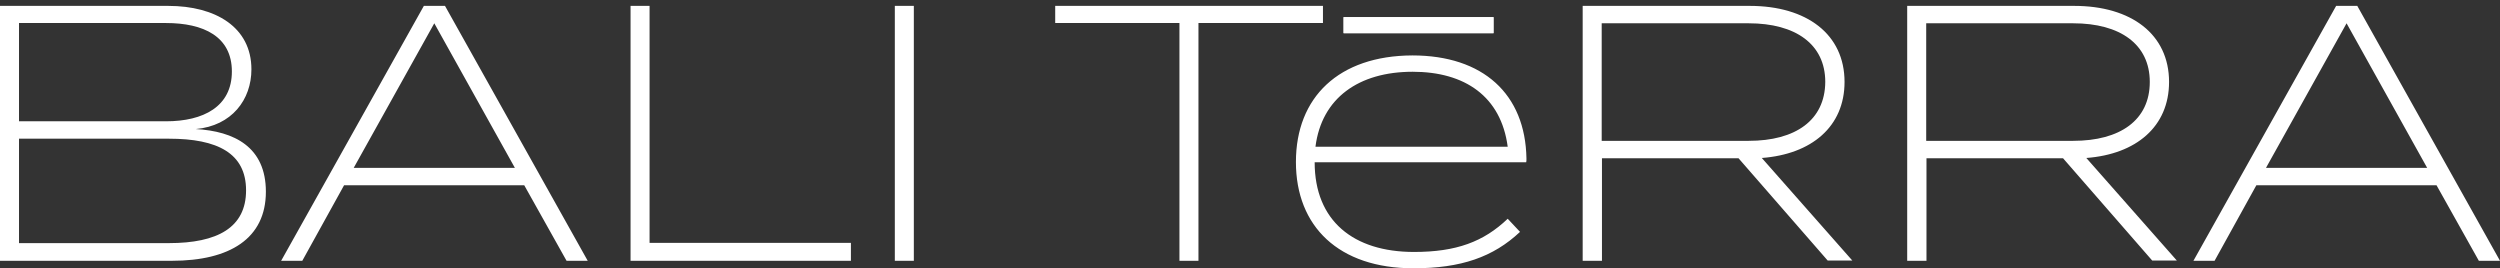 <?xml version="1.0" encoding="UTF-8"?> <svg xmlns="http://www.w3.org/2000/svg" xmlns:xlink="http://www.w3.org/1999/xlink" version="1.1" id="Layer_1" x="0px" y="0px" viewBox="0 0 933.7 100.2" style="enable-background:new 0 0 933.7 100.2;" xml:space="preserve"><rect x="0" y="0" width="933.7" height="100.2" fill="#333333" stroke="none"/> <style type="text/css"> .st0{fill:#FFFFFF;} .st1{clip-path:url(#SVGID_6_);fill:#FFFFFF;} </style> <g> <g> <g> <path id="SVGID_1_" class="st0" d="M906.5,62.7h-60.2l30.1-54L906.5,62.7z M827.1,97.4l15.6-28.2H910l15.8,28.2h7.9L880.4,2.2 h-7.9l-53.3,95.2C819.2,97.4,827.1,97.4,827.1,97.4z M774.3,52.6h-54.9V8.7h54.9c17.5,0,28.6,7.8,28.6,21.9 C802.9,44.9,791.8,52.6,774.3,52.6z M719.5,97.4V59.1h51l33.3,38.2h9.2L779.2,59c18.6-1.4,30.9-11.7,30.9-28.4 c0-17.8-14.1-28.4-35.4-28.4h-62.4v95.2C712.3,97.4,719.5,97.4,719.5,97.4z M653.1,52.6h-54.9V8.7h54.9 c17.5,0,28.6,7.8,28.6,21.9C681.6,44.9,670.6,52.6,653.1,52.6z M598.3,97.4V59.1h51l33.3,38.2h9.2L658,59 c18.6-1.4,30.9-11.7,30.9-28.4c0-17.8-14.1-28.4-35.4-28.4h-62.4v95.2C591.1,97.4,598.3,97.4,598.3,97.4z M563.1,54.8h-71.8 c2.3-18.2,16.2-28,36.3-28C547.1,26.8,560.6,36,563.1,54.8z M527.9,100.2c17.8,0,29.8-4.2,39.8-13.6l-4.6-4.9 c-9,8.6-19.2,12.4-35,12.4c-22.6,0-37.1-11.6-37.1-33.5h79c0.1-0.3,0.1-0.7,0.1-1.4c-0.4-24.1-16.2-38.5-42.6-38.5 C500,20.8,484,36.3,484,60.5C484,84.6,500,100.2,527.9,100.2z M447.6,97.4V8.6h46.5V2.2h-100v6.4h46.4v88.8H447.6z M341.3,97.4 V2.2h-7.1v95.2C334.2,97.4,341.3,97.4,341.3,97.4z M317.8,97.4v-6.7h-75.2V2.2h-7.1v95.2C235.5,97.4,317.8,97.4,317.8,97.4z M192.3,62.7h-60.2l30.1-54L192.3,62.7z M112.9,97.4l15.6-28.2h67.3l15.8,28.2h7.9L166.2,2.2h-7.9L105,97.4H112.9z M63.1,90.8 h-56v-39h56c18.1,0,28.8,5.4,28.8,19.3S81.2,90.8,63.1,90.8z M62,45.3H7.1V8.6H62c14,0,24.6,5,24.6,18.1S76,45.3,62,45.3z M64.2,97.4c21.6,0,35.1-8.3,35.1-25.8c0-16.7-11.8-22.6-26.2-23.4c13.5-1.2,20.8-11,20.8-22.3c0-15.8-13.5-23.7-31-23.7H0v95.2 H64.2z"></path> </g> <g> <g> <defs> <path id="SVGID_2_" d="M906.5,62.7h-60.2l30.1-54L906.5,62.7z M827.1,97.4l15.6-28.2H910l15.8,28.2h7.9L880.4,2.2h-7.9 l-53.3,95.2C819.2,97.4,827.1,97.4,827.1,97.4z M774.3,52.6h-54.9V8.7h54.9c17.5,0,28.6,7.8,28.6,21.9 C802.9,44.9,791.8,52.6,774.3,52.6z M719.5,97.4V59.1h51l33.3,38.2h9.2L779.2,59c18.6-1.4,30.9-11.7,30.9-28.4 c0-17.8-14.1-28.4-35.4-28.4h-62.4v95.2C712.3,97.4,719.5,97.4,719.5,97.4z M653.1,52.6h-54.9V8.7h54.9 c17.5,0,28.6,7.8,28.6,21.9C681.6,44.9,670.6,52.6,653.1,52.6z M598.3,97.4V59.1h51l33.3,38.2h9.2L658,59 c18.6-1.4,30.9-11.7,30.9-28.4c0-17.8-14.1-28.4-35.4-28.4h-62.4v95.2C591.1,97.4,598.3,97.4,598.3,97.4z M563.1,54.8h-71.8 c2.3-18.2,16.2-28,36.3-28C547.1,26.8,560.6,36,563.1,54.8z M527.9,100.2c17.8,0,29.8-4.2,39.8-13.6l-4.6-4.9 c-9,8.6-19.2,12.4-35,12.4c-22.6,0-37.1-11.6-37.1-33.5h79c0.1-0.3,0.1-0.7,0.1-1.4c-0.4-24.1-16.2-38.5-42.6-38.5 C500,20.8,484,36.3,484,60.5C484,84.6,500,100.2,527.9,100.2z M447.6,97.4V8.6h46.5V2.2h-100v6.4h46.4v88.8H447.6z M341.3,97.4 V2.2h-7.1v95.2C334.2,97.4,341.3,97.4,341.3,97.4z M317.8,97.4v-6.7h-75.2V2.2h-7.1v95.2C235.5,97.4,317.8,97.4,317.8,97.4z M192.3,62.7h-60.2l30.1-54L192.3,62.7z M112.9,97.4l15.6-28.2h67.3l15.8,28.2h7.9L166.2,2.2h-7.9L105,97.4H112.9z M63.1,90.8 h-56v-39h56c18.1,0,28.8,5.4,28.8,19.3S81.2,90.8,63.1,90.8z M62,45.3H7.1V8.6H62c14,0,24.6,5,24.6,18.1S76,45.3,62,45.3z M64.2,97.4c21.6,0,35.1-8.3,35.1-25.8c0-16.7-11.8-22.6-26.2-23.4c13.5-1.2,20.8-11,20.8-22.3c0-15.8-13.5-23.7-31-23.7H0 v95.2H64.2z"></path> </defs> <clipPath id="SVGID_3_"> <use xlink:href="#SVGID_2_" style="overflow:visible;"></use> </clipPath> </g> </g> </g> <g> <g> <rect id="SVGID_5_" x="501.8" y="6.4" class="st0" width="56" height="6"></rect> </g> <g> <g> <defs> <rect id="SVGID_4_" x="501.8" y="6.4" width="56" height="6"></rect> </defs> <clipPath id="SVGID_6_"> <use xlink:href="#SVGID_4_" style="overflow:visible;"></use> </clipPath> <rect x="491.8" y="-3.6" class="st1" width="76" height="26"></rect> </g> </g> </g> </g> </svg> 